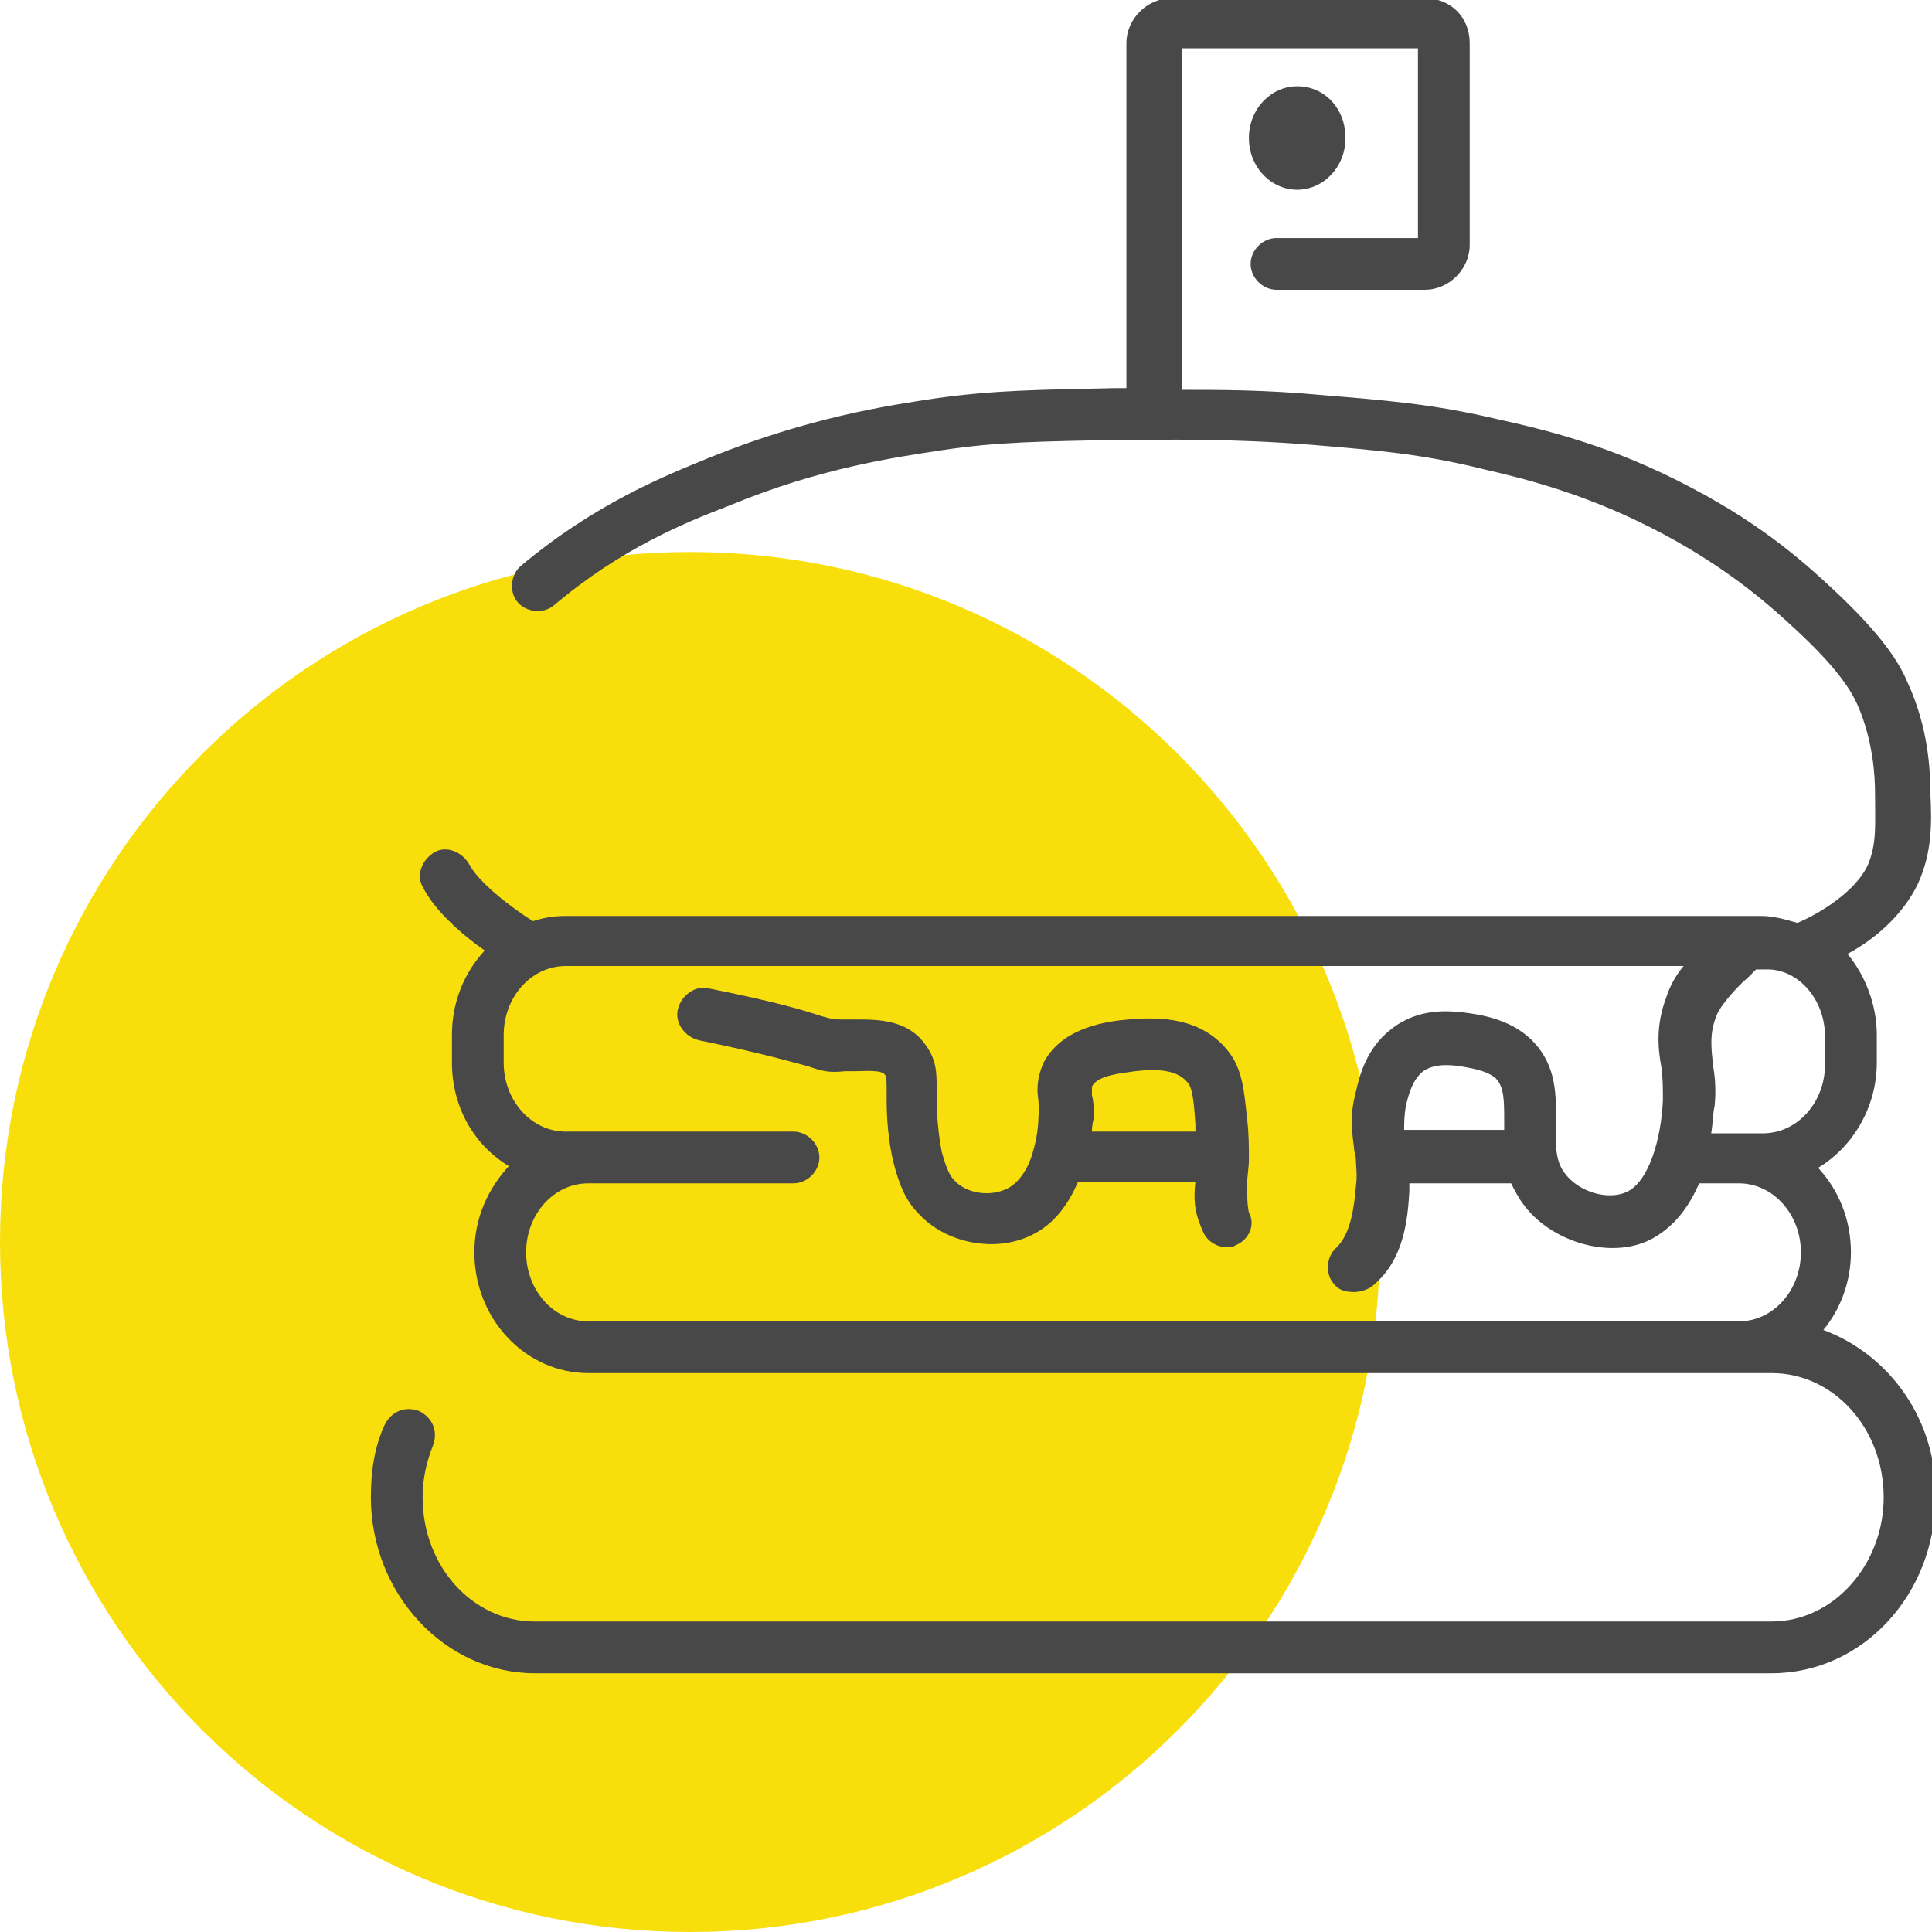 <?xml version="1.0" encoding="utf-8"?>
<!-- Generator: Adobe Illustrator 19.0.0, SVG Export Plug-In . SVG Version: 6.00 Build 0)  -->
<svg version="1.1" id="Layer_1" xmlns="http://www.w3.org/2000/svg" xmlns:xlink="http://www.w3.org/1999/xlink" x="0px" y="0px"
	 viewBox="0 0 112 112" style="enable-background:new 0 0 112 112;" xml:space="preserve">
<style type="text/css">
	.st0{fill:#F8DF0C;}
	.st1{fill:#484848;}
</style>
<path id="icon-bg" class="st0" d="M80,72c0-22.1-17.9-40-40-40C17.9,32,0,49.9,0,72c0,22.1,17.9,40,40,40C62.1,112,80,94.1,80,72"/>
<path id="icon" class="st1" d="M105.7,77.1c1-1.2,1.6-2.8,1.6-4.5c0-1.9-0.7-3.6-1.9-4.9c2-1.2,3.4-3.5,3.4-6.1v-1.6
	c0-1.8-0.7-3.5-1.7-4.7c1.5-0.8,3.2-2.2,4.1-4.1c0.8-1.8,0.8-3.4,0.7-5.3c0-1.2-0.1-3.7-1.3-6.3c-0.5-1.2-1.5-2.8-4.4-5.5
	c-1.4-1.3-3.9-3.6-8.1-5.8c-4.7-2.5-8.6-3.4-11.3-4c-3.8-0.9-6.6-1.1-10.2-1.4c-3.2-0.3-5.9-0.3-8.1-0.3V2.8h13.7v11H74
	c-0.8,0-1.5,0.7-1.5,1.5s0.7,1.5,1.5,1.5h8.6c1.4,0,2.6-1.2,2.6-2.6V2.5c0-1.5-1.1-2.6-2.6-2.6H67.9c-1.4,0-2.6,1.2-2.6,2.6v20
	c-0.1,0-0.2,0-0.3,0l-0.3,0c-4.3,0.1-7,0.1-10.5,0.6c-2.7,0.4-7.3,1.1-13,3.4c-2.7,1.1-6.7,2.7-11,6.3c-0.6,0.5-0.7,1.5-0.2,2.1
	c0.5,0.6,1.5,0.7,2.1,0.2c3.9-3.3,7.6-4.8,10.2-5.8c5.3-2.2,9.7-2.8,12.3-3.2c3.3-0.5,5.8-0.5,10.1-0.6l0.3,0
	c2.5,0,6.3-0.1,11.2,0.3c3.5,0.3,6.2,0.5,9.8,1.4c2.6,0.6,6.2,1.5,10.5,3.8c3.9,2.1,6.2,4.2,7.5,5.4c2.5,2.3,3.3,3.6,3.7,4.5
	c0.9,2.1,1,4.1,1,5.2c0,1.7,0.1,2.8-0.4,4c-0.7,1.6-2.9,2.9-4.1,3.4c-0.7-0.2-1.4-0.4-2.1-0.4H32.8c-0.7,0-1.3,0.1-1.9,0.3
	c-1.3-0.8-3.2-2.3-3.7-3.3c-0.4-0.7-1.3-1.1-2-0.7c-0.7,0.4-1.1,1.3-0.7,2c0.7,1.4,2.3,2.8,3.6,3.7c-1.2,1.3-1.9,3-1.9,4.9v1.6
	c0,2.6,1.3,4.8,3.3,6c-1.2,1.3-2,3-2,5c0,3.9,3,7,6.6,7h2h52.6h14c3.6,0,6.5,3.2,6.5,7.2c0,3.9-2.9,7.2-6.5,7.2H31
	c-3.6,0-6.5-3.2-6.5-7.2c0-1,0.2-2,0.6-3c0.3-0.8,0-1.6-0.8-2c-0.8-0.3-1.6,0-2,0.8c-0.6,1.3-0.8,2.7-0.8,4.2
	c0,5.6,4.3,10.2,9.5,10.2h71.7c5.3,0,9.5-4.6,9.5-10.2C112.3,82.3,109.5,78.5,105.7,77.1z M105.8,60.1v1.6c0,2.2-1.6,4-3.6,4h-3
	c0.1-0.6,0.1-1.2,0.2-1.6c0.1-1,0-1.8-0.1-2.4c-0.1-1-0.2-1.8,0.2-2.8c0.2-0.6,1.3-1.8,1.8-2.2c0.2-0.2,0.4-0.4,0.5-0.5h0.5
	C104.2,56.1,105.8,57.9,105.8,60.1z M36.1,76.6h-2c-2,0-3.6-1.8-3.6-4c0-2.2,1.6-4,3.6-4H46c0.8,0,1.5-0.7,1.5-1.5s-0.7-1.5-1.5-1.5
	H32.8c-2,0-3.6-1.8-3.6-4v-1.6c0-2.2,1.6-4,3.6-4h64.8c-0.5,0.6-0.8,1.2-1,1.8c-0.6,1.6-0.5,2.9-0.3,4c0.1,0.6,0.1,1.3,0.1,2
	c-0.1,2.2-0.8,4.7-2.1,5.3c-1.1,0.5-2.8,0-3.6-1.1c-0.6-0.8-0.5-1.8-0.5-2.9c0-1.5,0.1-3.3-1.4-4.8c-1.3-1.3-3.2-1.5-3.9-1.6
	c-0.9-0.1-2.7-0.3-4.3,1c-1.4,1.1-1.8,2.7-2,3.6c-0.4,1.5-0.2,2.4-0.1,3.3c0,0.2,0.1,0.4,0.1,0.6c0,0.4,0.1,0.9,0,1.6
	c-0.1,1.2-0.3,2.7-1.1,3.5c-0.6,0.5-0.7,1.5-0.2,2.1c0.3,0.4,0.7,0.5,1.2,0.5c0.3,0,0.7-0.1,1-0.3c1.9-1.5,2.1-3.9,2.2-5.5
	c0-0.2,0-0.3,0-0.5h5.9c0.2,0.4,0.4,0.8,0.7,1.2c1.6,2.2,5,3.2,7.3,2.1c1.4-0.7,2.3-1.9,2.9-3.3h2.3c2,0,3.6,1.8,3.6,4s-1.6,4-3.6,4
	h-12H36.1z M81.4,65.6c0-0.5,0-0.9,0.1-1.5c0.2-0.8,0.4-1.5,1-2c0.6-0.4,1.3-0.4,2.1-0.3c0.5,0.1,1.5,0.2,2.1,0.7
	c0.5,0.5,0.5,1.3,0.5,2.5c0,0.2,0,0.3,0,0.5H81.4z M72.3,68.6c0-0.4,0.1-0.9,0.1-1.4c0,0,0,0,0,0c0,0,0,0,0,0c0,0,0,0,0,0
	c0-0.7,0-1.5-0.1-2.3C72.1,63,72,61.8,71,60.7c-1.7-1.9-4.3-1.7-5.6-1.6c-1.1,0.1-3.8,0.4-4.9,2.5c-0.4,0.9-0.4,1.6-0.3,2.2
	c0,0.3,0.1,0.6,0,0.9c0,0.1,0,1-0.3,2c-0.2,0.8-0.7,1.8-1.5,2.2c-1,0.5-2.4,0.3-3.1-0.5c-0.3-0.3-0.5-0.9-0.7-1.6
	c-0.2-1-0.3-2.2-0.3-3.1c0-0.2,0-0.4,0-0.6c0-0.9,0-1.7-0.7-2.6c-1.1-1.5-3-1.4-4.3-1.4l-0.4,0c-0.5,0-0.6,0-1.3-0.2
	c-0.9-0.3-2.5-0.8-6.5-1.6c-0.8-0.2-1.6,0.4-1.8,1.2s0.4,1.6,1.2,1.8c3.9,0.8,5.5,1.3,6.3,1.5c0.9,0.3,1.2,0.4,2.2,0.3l0.5,0
	c0.6,0,1.6-0.1,1.8,0.2c0.1,0.1,0.1,0.5,0.1,0.8c0,0.2,0,0.4,0,0.7c0,1,0.1,2.4,0.4,3.6c0.3,1.2,0.7,2.2,1.4,2.9
	c1.6,1.8,4.6,2.4,6.8,1.2c1.1-0.6,1.9-1.6,2.5-3h6.8c-0.1,0.9-0.1,1.7,0.4,2.8c0.2,0.6,0.8,1,1.4,1c0.2,0,0.4,0,0.5-0.1
	c0.8-0.3,1.2-1.2,0.8-1.9C72.3,69.8,72.3,69.4,72.3,68.6z M63.3,63c0.3-0.7,1.9-0.8,2.5-0.9c0.9-0.1,2.3-0.2,3,0.6
	c0.3,0.3,0.4,0.9,0.5,2.5c0,0.2,0,0.3,0,0.4h-6c0-0.4,0.1-0.7,0.1-0.8c0-0.6,0-1-0.1-1.3C63.3,63.1,63.3,63.1,63.3,63z M72.4,8
	c0-1.7,1.3-3,2.8-3C76.8,5,78,6.3,78,8c0,1.7-1.3,3-2.8,3C73.7,11,72.4,9.7,72.4,8z"/>
</svg>
